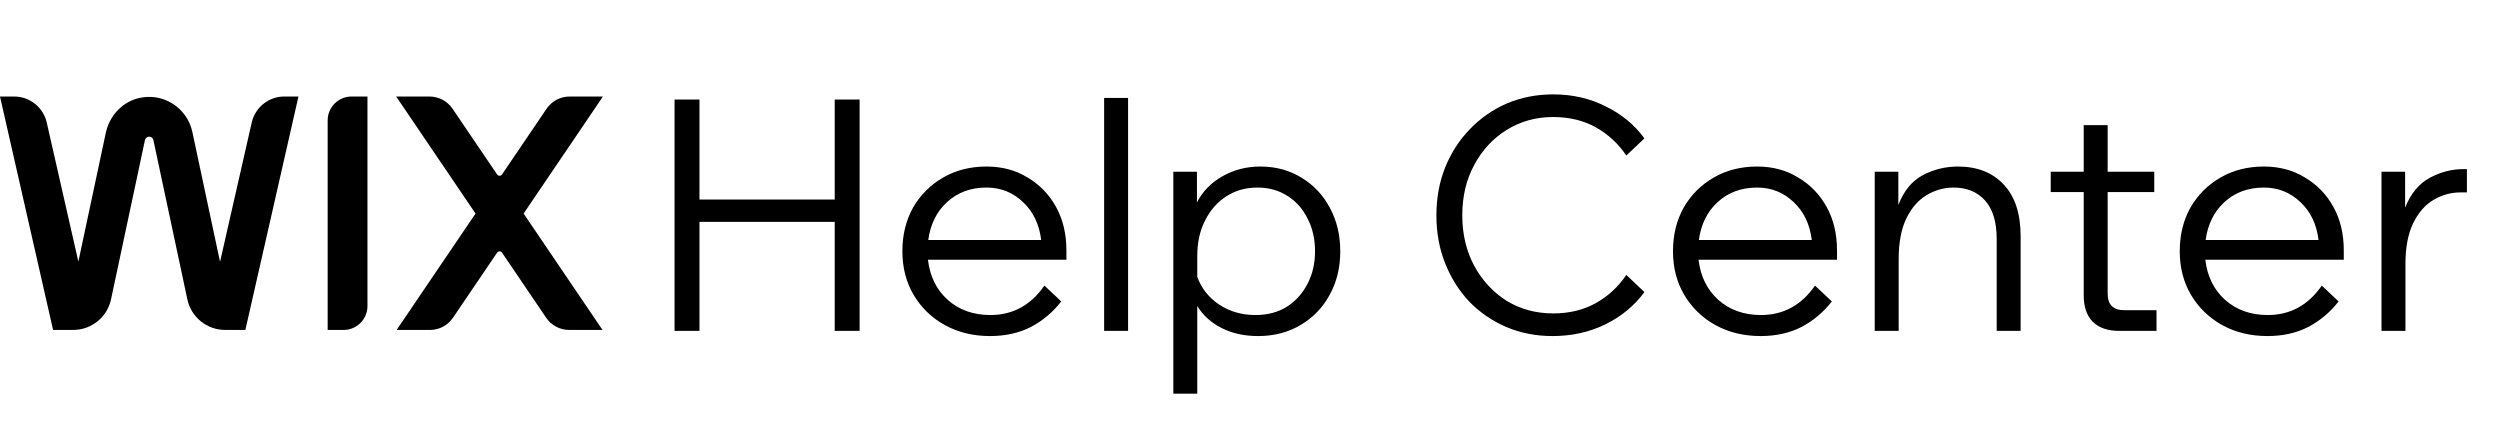 <svg width="170" height="29" viewBox="0 0 170 29" fill="none" xmlns="http://www.w3.org/2000/svg">
<g clip-path="url(#clip0_4001_90387)">
<path d="M41 6.563H38.736C38.107 6.563 37.52 6.874 37.167 7.394L34.139 11.862C34.058 11.981 33.883 11.981 33.802 11.862L30.773 7.394C30.421 6.874 29.833 6.563 29.205 6.563H26.94L32.336 14.522L26.97 22.437H29.235C29.863 22.437 30.45 22.126 30.803 21.605L33.802 17.182C33.883 17.063 34.058 17.063 34.139 17.182L37.138 21.605C37.49 22.126 38.078 22.437 38.706 22.437H40.971L35.605 14.522L41 6.563Z" fill="black"/>
<path d="M22.281 8.187V22.437H23.363C24.26 22.437 24.987 21.71 24.987 20.813V6.563H23.905C23.008 6.563 22.281 7.29 22.281 8.187Z" fill="black"/>
<path d="M20.295 6.563H19.332C18.272 6.563 17.353 7.296 17.118 8.33L14.963 17.803L13.077 8.96C12.728 7.326 11.051 6.224 9.335 6.698C8.242 7 7.432 7.923 7.195 9.032L5.329 17.791L3.178 8.331C2.942 7.297 2.023 6.563 0.963 6.563H0L3.61 22.436H4.978C6.219 22.436 7.291 21.568 7.55 20.354L9.858 9.524C9.887 9.39 10.007 9.293 10.144 9.293C10.281 9.293 10.402 9.39 10.43 9.524L12.74 20.355C12.999 21.569 14.071 22.436 15.312 22.436H16.685L20.295 6.563Z" fill="black"/>
</g>
<path d="M47.564 22.5H45.87V6.77H47.564V13.568H56.76V6.77H58.454V22.5H56.76V15.086H47.564V22.5ZM71.02 19.42L72.164 20.498C71.592 21.231 70.903 21.811 70.096 22.236C69.29 22.647 68.365 22.852 67.324 22.852C66.18 22.852 65.153 22.603 64.244 22.104C63.349 21.605 62.645 20.923 62.132 20.058C61.619 19.193 61.362 18.203 61.362 17.088C61.362 15.973 61.604 14.983 62.088 14.118C62.587 13.253 63.269 12.571 64.134 12.072C64.999 11.573 65.982 11.324 67.082 11.324C68.138 11.324 69.07 11.573 69.876 12.072C70.698 12.556 71.343 13.223 71.812 14.074C72.281 14.925 72.516 15.907 72.516 17.022V17.66H63.1C63.232 18.789 63.679 19.699 64.442 20.388C65.219 21.077 66.188 21.422 67.346 21.422C68.871 21.422 70.096 20.755 71.02 19.42ZM67.082 12.754C66.011 12.754 65.117 13.084 64.398 13.744C63.694 14.389 63.269 15.247 63.122 16.318H70.8C70.668 15.247 70.257 14.389 69.568 13.744C68.879 13.084 68.05 12.754 67.082 12.754ZM76.709 22.5H75.081V6.66H76.709V22.5ZM81.414 26.768H79.786V11.676H81.392V13.766C81.773 13.018 82.353 12.424 83.13 11.984C83.907 11.544 84.765 11.324 85.704 11.324C86.76 11.324 87.699 11.581 88.52 12.094C89.341 12.593 89.979 13.275 90.434 14.14C90.903 15.005 91.138 15.988 91.138 17.088C91.138 18.203 90.896 19.193 90.412 20.058C89.943 20.923 89.283 21.605 88.432 22.104C87.596 22.603 86.635 22.852 85.55 22.852C84.611 22.852 83.783 22.669 83.064 22.302C82.345 21.935 81.795 21.437 81.414 20.806V26.768ZM81.414 17.418V18.826C81.693 19.603 82.191 20.234 82.91 20.718C83.629 21.187 84.45 21.422 85.374 21.422C86.181 21.422 86.885 21.239 87.486 20.872C88.087 20.491 88.557 19.977 88.894 19.332C89.246 18.672 89.422 17.924 89.422 17.088C89.422 16.252 89.253 15.511 88.916 14.866C88.593 14.206 88.139 13.693 87.552 13.326C86.965 12.945 86.283 12.754 85.506 12.754C84.714 12.754 84.01 12.952 83.394 13.348C82.778 13.744 82.294 14.294 81.942 14.998C81.59 15.687 81.414 16.494 81.414 17.418ZM110.589 18.694L111.821 19.86C111.146 20.784 110.259 21.517 109.159 22.06C108.074 22.588 106.878 22.852 105.573 22.852C104.444 22.852 103.395 22.647 102.427 22.236C101.474 21.825 100.638 21.253 99.919 20.52C99.215 19.772 98.665 18.899 98.269 17.902C97.873 16.905 97.675 15.819 97.675 14.646C97.675 13.473 97.873 12.387 98.269 11.39C98.68 10.378 99.244 9.505 99.963 8.772C100.682 8.024 101.518 7.445 102.471 7.034C103.439 6.623 104.488 6.418 105.617 6.418C106.922 6.418 108.11 6.689 109.181 7.232C110.266 7.76 111.146 8.486 111.821 9.41L110.589 10.576C110.046 9.769 109.357 9.131 108.521 8.662C107.685 8.193 106.717 7.958 105.617 7.958C104.444 7.958 103.388 8.251 102.449 8.838C101.525 9.41 100.792 10.202 100.249 11.214C99.706 12.211 99.435 13.355 99.435 14.646C99.435 15.922 99.706 17.066 100.249 18.078C100.792 19.075 101.525 19.867 102.449 20.454C103.388 21.026 104.444 21.312 105.617 21.312C106.717 21.312 107.685 21.077 108.521 20.608C109.357 20.139 110.046 19.501 110.589 18.694ZM123.421 19.42L124.565 20.498C123.993 21.231 123.303 21.811 122.497 22.236C121.69 22.647 120.766 22.852 119.725 22.852C118.581 22.852 117.554 22.603 116.645 22.104C115.75 21.605 115.046 20.923 114.533 20.058C114.019 19.193 113.763 18.203 113.763 17.088C113.763 15.973 114.005 14.983 114.489 14.118C114.987 13.253 115.669 12.571 116.535 12.072C117.4 11.573 118.383 11.324 119.483 11.324C120.539 11.324 121.47 11.573 122.277 12.072C123.098 12.556 123.743 13.223 124.213 14.074C124.682 14.925 124.917 15.907 124.917 17.022V17.66H115.501C115.633 18.789 116.08 19.699 116.843 20.388C117.62 21.077 118.588 21.422 119.747 21.422C121.272 21.422 122.497 20.755 123.421 19.42ZM119.483 12.754C118.412 12.754 117.517 13.084 116.799 13.744C116.095 14.389 115.669 15.247 115.523 16.318H123.201C123.069 15.247 122.658 14.389 121.969 13.744C121.279 13.084 120.451 12.754 119.483 12.754ZM137.403 22.5H135.775V16.252C135.775 15.093 135.511 14.221 134.983 13.634C134.455 13.047 133.744 12.754 132.849 12.754C132.204 12.754 131.595 12.923 131.023 13.26C130.451 13.597 129.989 14.125 129.637 14.844C129.285 15.563 129.109 16.494 129.109 17.638V22.5H127.481V11.676H129.087V13.942C129.454 12.989 130.004 12.314 130.737 11.918C131.485 11.522 132.285 11.324 133.135 11.324C134.455 11.324 135.497 11.735 136.259 12.556C137.022 13.363 137.403 14.536 137.403 16.076V22.5ZM146.643 22.5H144.091C143.328 22.5 142.734 22.295 142.309 21.884C141.898 21.459 141.693 20.865 141.693 20.102V13.062H139.449V11.676H141.693V8.508H143.321V11.676H146.489V13.062H143.321V19.97C143.321 20.718 143.695 21.092 144.443 21.092H146.643V22.5ZM157.881 19.42L159.025 20.498C158.453 21.231 157.764 21.811 156.957 22.236C156.151 22.647 155.227 22.852 154.185 22.852C153.041 22.852 152.015 22.603 151.105 22.104C150.211 21.605 149.507 20.923 148.993 20.058C148.48 19.193 148.223 18.203 148.223 17.088C148.223 15.973 148.465 14.983 148.949 14.118C149.448 13.253 150.13 12.571 150.995 12.072C151.861 11.573 152.843 11.324 153.943 11.324C154.999 11.324 155.931 11.573 156.737 12.072C157.559 12.556 158.204 13.223 158.673 14.074C159.143 14.925 159.377 15.907 159.377 17.022V17.66H149.961C150.093 18.789 150.541 19.699 151.303 20.388C152.081 21.077 153.049 21.422 154.207 21.422C155.733 21.422 156.957 20.755 157.881 19.42ZM153.943 12.754C152.873 12.754 151.978 13.084 151.259 13.744C150.555 14.389 150.13 15.247 149.983 16.318H157.661C157.529 15.247 157.119 14.389 156.429 13.744C155.74 13.084 154.911 12.754 153.943 12.754ZM167.75 11.5V13.084H167.31C166.665 13.084 166.056 13.253 165.484 13.59C164.912 13.927 164.45 14.455 164.098 15.174C163.746 15.893 163.57 16.824 163.57 17.968V22.5H161.942V11.676H163.548V14.118C163.93 13.165 164.487 12.49 165.22 12.094C165.954 11.698 166.716 11.5 167.508 11.5H167.75Z" fill="black"/>
<defs>
<clipPath id="clip0_4001_90387">
<rect width="41" height="15.874" fill="white" transform="translate(0 6.563)"/>
</clipPath>
</defs>
</svg>
